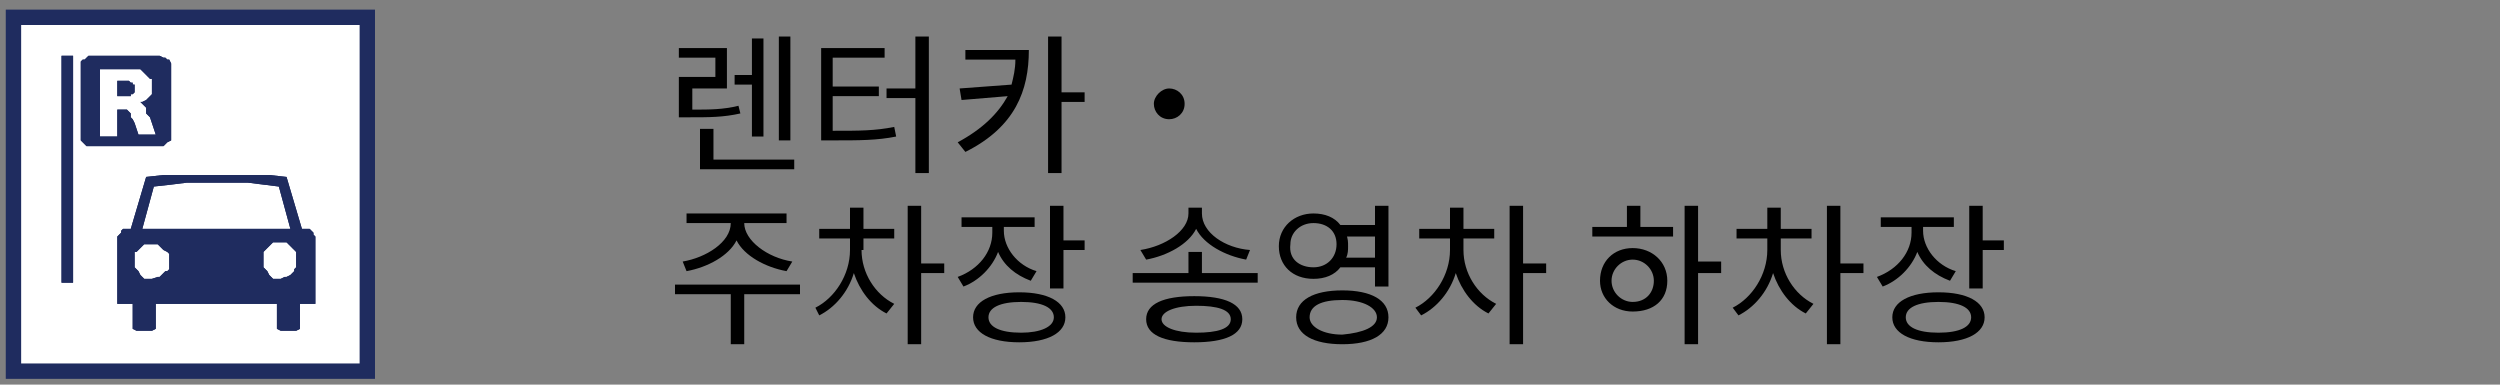 <?xml version="1.0" encoding="utf-8"?>
<!-- Generator: Adobe Illustrator 27.3.1, SVG Export Plug-In . SVG Version: 6.00 Build 0)  -->
<svg version="1.1" id="レイヤー_1" xmlns="http://www.w3.org/2000/svg" xmlns:xlink="http://www.w3.org/1999/xlink" x="0px"
	 y="0px" viewBox="0 0 130 20" style="enable-background:new 0 0 130 20;" xml:space="preserve">
<rect x="0" y="0" width="130" height="20" fill="#808080" stroke="none"/>
<style type="text/css">
	.st0{fill:#FFFFFF;stroke:#1F2C5F;stroke-width:0.8;stroke-miterlimit:10;}
	.st1{fill:#1F2C5F;}
</style>
<rect x="0.7" y="0.9" class="st0" width="18.4" height="18.4"/>
<rect x="3.2" y="2.9" class="st1" width="0.6" height="11.8"/>
<rect x="3.2" y="2.9" class="st1" width="0.6" height="11.8"/>
<path class="st1" d="M7.2,7L7,6.4L6.9,6.2L6.8,6.1V5.9L6.7,5.8l0,0L6.6,5.7H6.1v1.4H5.2V3.6h2.1l0.1,0.1l0.1,0.1l0.1,0.1L7.7,4
	l0.1,0.1h0.1v0.8L7.8,5L7.7,5.1L7.6,5.2L7.4,5.3H7.2h0.1l0.1,0.1l0.1,0.1l0.1,0.1v0.3l0.2,0.2L8.1,7H7.2z M8.3,2.9H4.6L4.4,3.1H4.3
	L4.2,3.2v4.1l0.1,0.1l0.1,0.1l0.1,0.1h4l0.1-0.1l0.1-0.1l0.2-0.1v-4L8.8,3.1H8.7L8.6,3H8.5L8.3,2.9z"/>
<path class="st1" d="M7.2,7L7,6.4L6.9,6.2L6.8,6.1V5.9L6.7,5.8l0,0L6.6,5.7H6.1v1.4H5.2V3.6h2.1l0.1,0.1l0.1,0.1l0.1,0.1L7.7,4
	l0.1,0.1h0.1v0.8L7.8,5L7.7,5.1L7.6,5.2L7.4,5.3H7.2h0.1l0.1,0.1l0.1,0.1l0.1,0.1v0.3l0.2,0.2L8.1,7H7.2z M8.3,2.9H4.6L4.4,3.1H4.3
	L4.2,3.2v4.1l0.1,0.1l0.1,0.1l0.1,0.1h4l0.1-0.1l0.1-0.1l0.2-0.1v-4L8.8,3.1H8.7L8.6,3H8.5L8.3,2.9z"/>
<polygon class="st1" points="6.4,4.2 6.1,4.2 6.1,5 6.4,5 6.4,5 6.5,5 6.6,5 6.7,5 6.8,5 6.8,4.9 6.9,4.9 7,4.8 7,4.8 7,4.7 7,4.6 
	7,4.5 7,4.4 6.9,4.4 6.9,4.3 6.8,4.3 6.7,4.2 6.6,4.2 6.5,4.2 "/>
<polygon class="st1" points="6.4,4.2 6.1,4.2 6.1,5 6.4,5 6.4,5 6.5,5 6.6,5 6.7,5 6.8,5 6.8,4.9 6.9,4.9 7,4.8 7,4.8 7,4.7 7,4.6 
	7,4.5 7,4.4 6.9,4.4 6.9,4.3 6.8,4.3 6.7,4.2 6.6,4.2 6.5,4.2 "/>
<path class="st1" d="M14.6,14.5h-0.4l-0.1-0.1L14,14.3l-0.1-0.2L13.8,14l-0.1-0.1v-0.8l0.1-0.1l0.1-0.1l0.1-0.1l0.1-0.1l0.1-0.1h0.7
	l0.1,0.1l0.1,0.1l0.1,0.1l0.1,0.1l0.1,0.1v0.8L15.3,14v0.1l-0.1,0.1l-0.1,0.1l-0.2,0.1h-0.1L14.6,14.5z M7.9,14.5H7.5l-0.1-0.1
	l-0.1-0.1l-0.1-0.2L7.1,14L7,13.9v-0.8h0.1L7.2,13l0.1-0.1l0.1-0.1l0.1-0.1h0.7l0.1,0.1l0.1,0.1L8.5,13l0.2,0.1l0.1,0.1V14l-0.1,0.1
	H8.6l-0.1,0.1l-0.1,0.1l-0.1,0.1H8.2L7.9,14.5z M8,9.7L8,9.7l0.9-0.1l0.8-0.1h3.2l0.8,0.1l0.8,0.1l0,0l0.6,2.2H7.4L8,9.7z
	 M15.7,11.9l-0.8-2.7L14,9.1H8.5L7.6,9.2l-0.8,2.7H6.4L6.3,12v0.1l-0.1,0.1l-0.1,0.1v3.5h0.8v1.3l0.2,0.1h0.8l0.2-0.1v-1.3h6.3v1.3
	l0.2,0.1h0.8l0.2-0.1v-1.3h0.8v-3.5l-0.1-0.1v-0.1L16.2,12l-0.1-0.1L15.7,11.9z"/>
<path class="st1" d="M14.6,14.5h-0.4l-0.1-0.1L14,14.3l-0.1-0.2L13.8,14l-0.1-0.1v-0.8l0.1-0.1l0.1-0.1l0.1-0.1l0.1-0.1l0.1-0.1h0.7
	l0.1,0.1l0.1,0.1l0.1,0.1l0.1,0.1l0.1,0.1v0.8L15.3,14v0.1l-0.1,0.1l-0.1,0.1l-0.2,0.1h-0.1L14.6,14.5z M7.9,14.5H7.5l-0.1-0.1
	l-0.1-0.1l-0.1-0.2L7.1,14L7,13.9v-0.8h0.1L7.2,13l0.1-0.1l0.1-0.1l0.1-0.1h0.7l0.1,0.1l0.1,0.1L8.5,13l0.2,0.1l0.1,0.1V14l-0.1,0.1
	H8.6l-0.1,0.1l-0.1,0.1l-0.1,0.1H8.2L7.9,14.5z M8,9.7L8,9.7l0.9-0.1l0.8-0.1h3.2l0.8,0.1l0.8,0.1l0,0l0.6,2.2H7.4L8,9.7z
	 M15.7,11.9l-0.8-2.7L14,9.1H8.5L7.6,9.2l-0.8,2.7H6.4L6.3,12v0.1l-0.1,0.1l-0.1,0.1v3.5h0.8v1.3l0.2,0.1h0.8l0.2-0.1v-1.3h6.3v1.3
	l0.2,0.1h0.8l0.2-0.1v-1.3h0.8v-3.5l-0.1-0.1v-0.1L16.2,12l-0.1-0.1L15.7,11.9z"/>
<g>
	<path d="M38.5,5.9c-0.9,0.2-1.6,0.2-2.7,0.2h-0.5V4h1.9V3h-1.9V2.5h2.5v2.1H36v1.1c0.9,0,1.6,0,2.4-0.2L38.5,5.9z M41.3,8.3v0.5
		h-4.9V6.7h0.7v1.6H41.3z M39.1,4.4h-0.9V3.9h0.9V2h0.6v5.1h-0.6V4.4z M41.1,7.3h-0.6V1.9h0.6V7.3z"/>
	<path d="M43.4,6.8c1.3,0,2.1,0,3.1-0.2l0.1,0.5c-1,0.2-1.9,0.2-3.3,0.2h-0.6V2.5h3.3v0.5h-2.7v1.5h2.4v0.5h-2.4V6.8z M48.3,1.9V9
		h-0.7V5.1h-1.5V4.6h1.5V1.9H48.3z"/>
	<path d="M53.5,2.6c0,2.1-0.7,4-3.3,5.3l-0.4-0.5c1.3-0.7,2.1-1.5,2.6-2.4L50,5.2l-0.1-0.6l2.7-0.2c0.1-0.4,0.2-0.8,0.2-1.3h-2.6
		V2.6H53.5z M56.4,5.3h-1.2V9h-0.7V1.9h0.7v2.9h1.2V5.3z"/>
	<path d="M61.6,5.4c0,0.5-0.4,0.8-0.8,0.8c-0.5,0-0.8-0.4-0.8-0.8s0.4-0.8,0.8-0.8C61.2,4.6,61.6,4.9,61.6,5.4z"/>
	<path d="M41.6,15.3h-2.9v2.6H38v-2.6h-2.9v-0.5h6.5L41.6,15.3z M35.5,13.6c1.2-0.2,2.5-1,2.5-2v0h-2.3v-0.5h5.2v0.5h-2.2v0
		c0,0.9,1.2,1.8,2.5,2l-0.3,0.5c-1.1-0.2-2.2-0.8-2.6-1.6c-0.4,0.8-1.5,1.4-2.6,1.6L35.5,13.6z"/>
	<path d="M44.8,13c0,1.2,0.7,2.3,1.7,2.8l-0.4,0.5c-0.8-0.4-1.4-1.2-1.7-2.1c-0.3,1-1,1.8-1.8,2.2L42.4,16c1-0.5,1.8-1.7,1.8-3v-0.6
		h-1.6v-0.5h1.6v-1.1h0.7v1.1h1.6v0.5h-1.6V13z M49.1,14.2h-1.2v3.7h-0.7v-7.2h0.7v3h1.2V14.2z"/>
	<path d="M53.6,14.6c-0.8-0.3-1.4-0.8-1.7-1.5c-0.3,0.8-1,1.5-1.8,1.8l-0.3-0.5c1.1-0.4,1.8-1.3,1.8-2.3v-0.3h-1.6v-0.5h3.8v0.5
		h-1.6V12c0,0.9,0.7,1.8,1.7,2.1L53.6,14.6z M55.4,16.5c0,0.8-0.9,1.3-2.4,1.3c-1.5,0-2.4-0.5-2.4-1.3c0-0.8,0.9-1.3,2.4-1.3
		C54.5,15.2,55.4,15.7,55.4,16.5z M54.8,16.5c0-0.5-0.6-0.8-1.7-0.8c-1.1,0-1.7,0.3-1.7,0.8c0,0.5,0.6,0.8,1.7,0.8
		C54.1,17.3,54.8,17,54.8,16.5z M56.4,12.5V13h-1.1v2h-0.7v-4.3h0.7v1.8H56.4z"/>
	<path d="M65.4,14.2v0.5h-6.5v-0.5h2.9v-1.1h0.7v1.1H65.4z M64.8,13.5c-1.1-0.2-2.2-0.8-2.6-1.6c-0.4,0.8-1.5,1.4-2.6,1.6L59.3,13
		c1.3-0.2,2.5-1,2.5-1.9v-0.3h0.7v0.3c0,1,1.2,1.8,2.5,1.9L64.8,13.5z M64.6,16.6c0,0.8-0.9,1.2-2.5,1.2s-2.5-0.4-2.5-1.2
		c0-0.8,0.9-1.2,2.5-1.2S64.6,15.8,64.6,16.6z M64,16.6c0-0.5-0.7-0.7-1.8-0.7c-1.1,0-1.8,0.3-1.8,0.7s0.7,0.7,1.8,0.7
		C63.3,17.3,64,17.1,64,16.6z"/>
	<path d="M69.7,13.9c-0.3,0.4-0.8,0.6-1.4,0.6c-1.1,0-1.8-0.7-1.8-1.7c0-1,0.8-1.7,1.8-1.7c0.6,0,1.1,0.2,1.4,0.6h1.8v-1h0.7v4.2
		h-0.7v-1H69.7z M68.3,13.9c0.7,0,1.2-0.5,1.2-1.2c0-0.7-0.5-1.1-1.2-1.1c-0.7,0-1.2,0.5-1.2,1.1C67,13.5,67.6,13.9,68.3,13.9z
		 M72.2,16.5c0,0.9-0.9,1.4-2.4,1.4c-1.5,0-2.4-0.5-2.4-1.4c0-0.9,0.9-1.4,2.4-1.4C71.3,15.1,72.2,15.6,72.2,16.5z M71.6,16.5
		c0-0.5-0.7-0.9-1.8-0.9c-1.1,0-1.7,0.3-1.7,0.9c0,0.5,0.7,0.9,1.7,0.9C70.9,17.3,71.6,17,71.6,16.5z M70,12.2
		c0.1,0.2,0.1,0.4,0.1,0.6c0,0.2,0,0.4-0.1,0.6h1.5v-1.1H70z"/>
	<path d="M76.1,13c0,1.2,0.7,2.3,1.7,2.8l-0.4,0.5c-0.8-0.4-1.4-1.2-1.7-2.1c-0.3,1-1,1.8-1.8,2.2L73.6,16c1-0.5,1.8-1.7,1.8-3v-0.6
		h-1.6v-0.5h1.6v-1.1h0.7v1.1h1.6v0.5h-1.6V13z M80.4,14.2h-1.2v3.7h-0.7v-7.2h0.7v3h1.2V14.2z"/>
	<path d="M85.2,11.8H87v0.5h-4.2v-0.5h1.8v-1.1h0.7V11.8z M86.7,14.6c0,1-0.7,1.6-1.8,1.6c-1,0-1.7-0.7-1.7-1.6c0-1,0.7-1.7,1.7-1.7
		C85.9,12.9,86.7,13.6,86.7,14.6z M86,14.6c0-0.6-0.5-1.1-1.1-1.1c-0.6,0-1.1,0.5-1.1,1.1c0,0.6,0.5,1.1,1.1,1.1
		C85.6,15.7,86,15.2,86,14.6z M89.5,14.2h-1.2v3.7h-0.7v-7.2h0.7v2.9h1.2V14.2z"/>
	<path d="M92.6,13c0,1.2,0.7,2.3,1.7,2.8l-0.4,0.5c-0.8-0.4-1.4-1.2-1.7-2.1c-0.3,1-1,1.8-1.8,2.2L90.1,16c1-0.5,1.8-1.7,1.8-3v-0.6
		h-1.6v-0.5h1.6v-1.1h0.7v1.1h1.6v0.5h-1.6V13z M96.9,14.2h-1.2v3.7H95v-7.2h0.7v3h1.2V14.2z"/>
	<path d="M101.4,14.6c-0.8-0.3-1.4-0.8-1.7-1.5c-0.3,0.8-1,1.5-1.8,1.8l-0.3-0.5c1.1-0.4,1.8-1.3,1.8-2.3v-0.3h-1.6v-0.5h3.8v0.5
		h-1.6V12c0,0.9,0.7,1.8,1.7,2.1L101.4,14.6z M103.2,16.5c0,0.8-0.9,1.3-2.4,1.3c-1.5,0-2.4-0.5-2.4-1.3c0-0.8,0.9-1.3,2.4-1.3
		C102.3,15.2,103.2,15.7,103.2,16.5z M102.5,16.5c0-0.5-0.6-0.8-1.7-0.8c-1.1,0-1.7,0.3-1.7,0.8c0,0.5,0.6,0.8,1.7,0.8
		C101.9,17.3,102.5,17,102.5,16.5z M104.2,12.5V13h-1.1v2h-0.7v-4.3h0.7v1.8H104.2z"/>
</g>
</svg>
